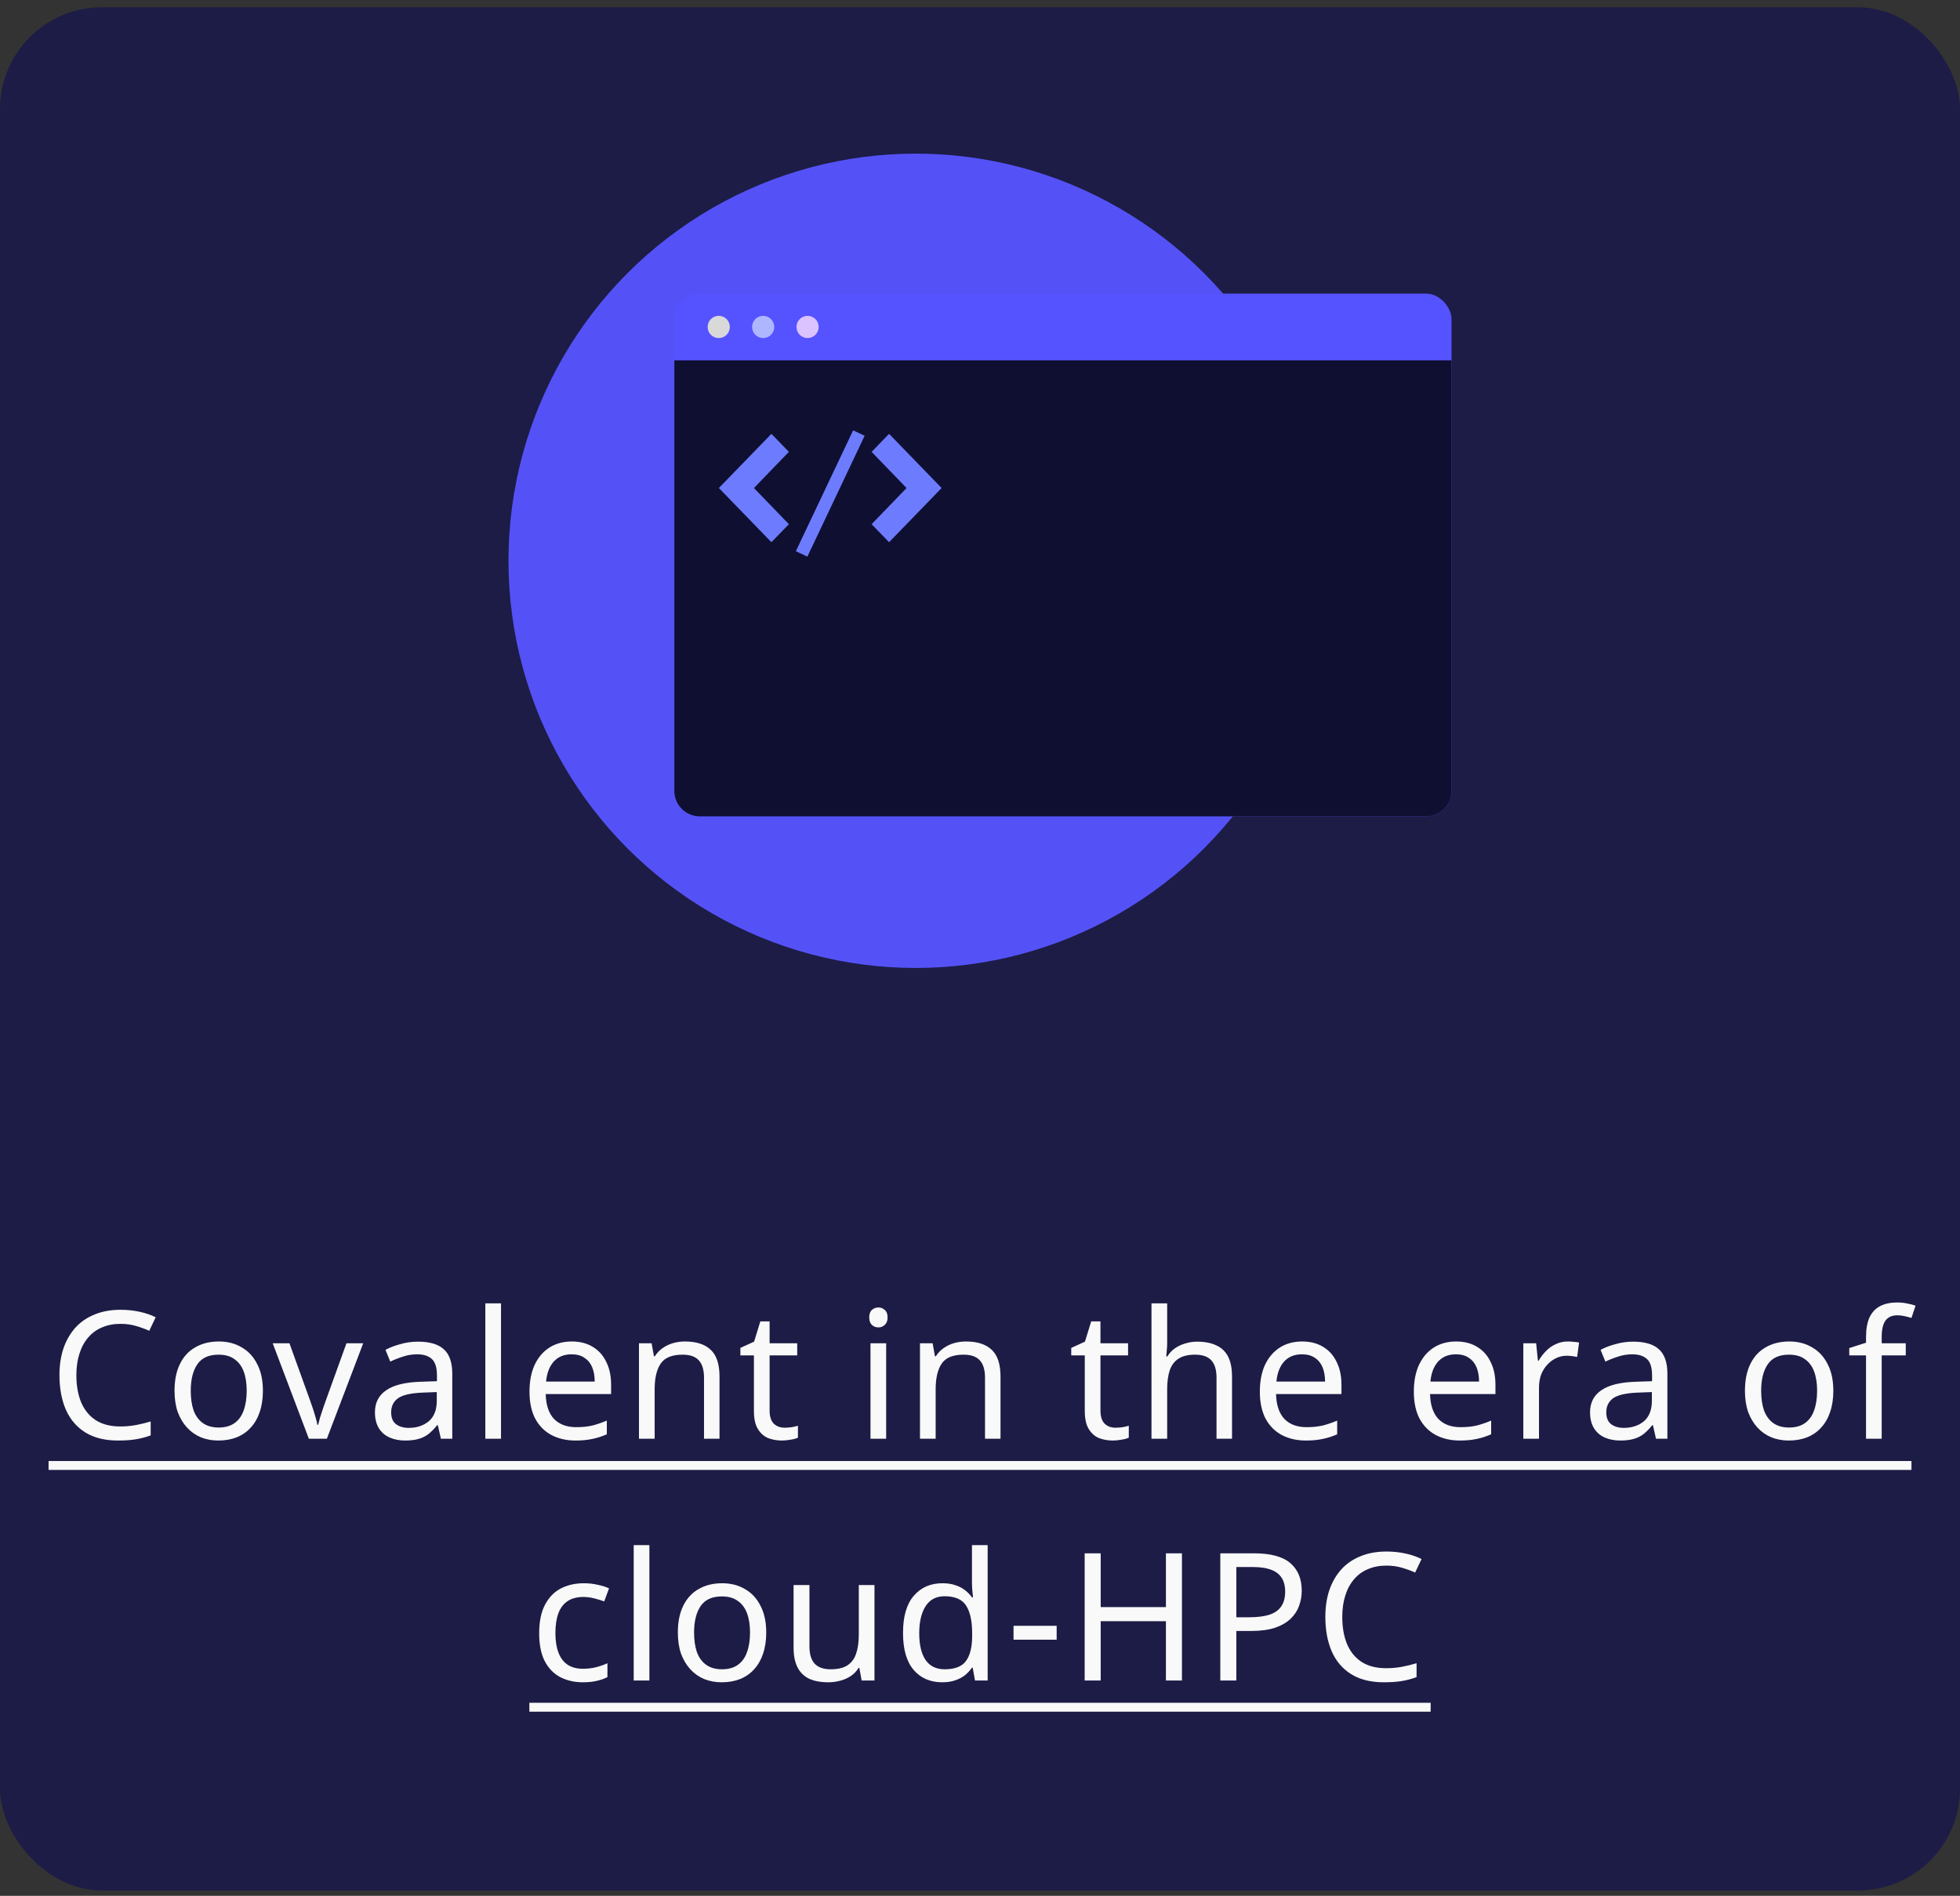 <svg width="154" height="149" viewBox="0 0 154 149" fill="none" xmlns="http://www.w3.org/2000/svg">
<rect x="0" y="0" width="154" height="149" fill="#333333" stroke="none"/>
<rect y="0.574" width="154" height="148" rx="8" fill="#1C1C46"/>
<circle cx="71.952" cy="44.074" r="32" fill="#5452F6"/>
<rect x="52.984" y="23.074" width="61.064" height="41.083" rx="2" fill="#5552FF"/>
<path d="M52.984 28.318H114.048V62.157C114.048 63.261 113.152 64.157 112.048 64.157H54.984C53.879 64.157 52.984 63.261 52.984 62.157V28.318Z" fill="#0F0F32"/>
<ellipse cx="56.473" cy="25.696" rx="0.872" ry="0.874" fill="#D9D9D9"/>
<ellipse cx="59.963" cy="25.696" rx="0.872" ry="0.874" fill="#AEB6FF"/>
<ellipse cx="63.452" cy="25.696" rx="0.872" ry="0.874" fill="#DAC3FF"/>
<path d="M68.484 35.512L71.229 38.355L68.484 41.197L69.856 42.613L73.984 38.355L69.856 34.096L68.484 35.512Z" fill="#6D7CFF"/>
<path d="M62.984 43.534L67.484 34.034" stroke="#6D7CFF" stroke-linejoin="round"/>
<path d="M61.984 35.512L59.239 38.355L61.984 41.197L60.611 42.613L56.484 38.355L60.611 34.096L61.984 35.512Z" fill="#6D7CFF"/>
<path d="M9.459 104.044C8.927 104.044 8.447 104.137 8.017 104.324C7.588 104.501 7.224 104.767 6.925 105.122C6.627 105.467 6.398 105.892 6.239 106.396C6.081 106.89 6.001 107.45 6.001 108.076C6.001 108.897 6.127 109.611 6.379 110.218C6.641 110.824 7.023 111.291 7.527 111.618C8.041 111.944 8.68 112.108 9.445 112.108C9.884 112.108 10.3 112.07 10.691 111.996C11.084 111.921 11.466 111.828 11.839 111.716V112.808C11.466 112.948 11.079 113.05 10.678 113.116C10.286 113.181 9.814 113.214 9.263 113.214C8.246 113.214 7.397 113.004 6.715 112.584C6.034 112.164 5.521 111.566 5.175 110.792C4.839 110.017 4.671 109.107 4.671 108.062C4.671 107.306 4.774 106.615 4.979 105.99C5.194 105.364 5.502 104.823 5.903 104.366C6.314 103.908 6.818 103.558 7.415 103.316C8.013 103.064 8.699 102.938 9.473 102.938C9.987 102.938 10.482 102.989 10.957 103.092C11.434 103.194 11.858 103.339 12.232 103.526L11.727 104.59C11.419 104.45 11.074 104.324 10.691 104.212C10.318 104.1 9.907 104.044 9.459 104.044ZM20.657 109.308C20.657 109.933 20.573 110.488 20.405 110.974C20.247 111.45 20.013 111.856 19.705 112.192C19.407 112.528 19.038 112.784 18.599 112.962C18.17 113.13 17.689 113.214 17.157 113.214C16.663 113.214 16.205 113.13 15.785 112.962C15.365 112.784 15.001 112.528 14.693 112.192C14.385 111.856 14.143 111.45 13.965 110.974C13.797 110.488 13.713 109.933 13.713 109.308C13.713 108.477 13.853 107.777 14.133 107.208C14.413 106.629 14.815 106.19 15.337 105.892C15.86 105.584 16.48 105.43 17.199 105.43C17.881 105.43 18.478 105.584 18.991 105.892C19.514 106.19 19.92 106.629 20.209 107.208C20.508 107.777 20.657 108.477 20.657 109.308ZM14.987 109.308C14.987 109.896 15.062 110.409 15.211 110.848C15.37 111.277 15.613 111.608 15.939 111.842C16.266 112.075 16.681 112.192 17.185 112.192C17.689 112.192 18.105 112.075 18.431 111.842C18.758 111.608 18.996 111.277 19.145 110.848C19.304 110.409 19.383 109.896 19.383 109.308C19.383 108.71 19.304 108.202 19.145 107.782C18.986 107.362 18.744 107.04 18.417 106.816C18.1 106.582 17.684 106.466 17.171 106.466C16.406 106.466 15.851 106.718 15.505 107.222C15.16 107.726 14.987 108.421 14.987 109.308ZM24.268 113.074L21.426 105.57H22.742L24.338 109.994C24.413 110.199 24.492 110.428 24.576 110.68C24.66 110.932 24.735 111.174 24.8 111.408C24.866 111.632 24.912 111.823 24.94 111.982H24.996C25.034 111.823 25.085 111.627 25.15 111.394C25.225 111.16 25.304 110.918 25.388 110.666C25.482 110.414 25.561 110.19 25.626 109.994L27.222 105.57H28.538L25.682 113.074H24.268ZM32.848 105.444C33.762 105.444 34.439 105.644 34.878 106.046C35.316 106.447 35.536 107.086 35.536 107.964V113.074H34.64L34.402 112.01H34.346C34.131 112.28 33.907 112.509 33.674 112.696C33.45 112.873 33.188 113.004 32.89 113.088C32.6 113.172 32.246 113.214 31.826 113.214C31.378 113.214 30.972 113.134 30.608 112.976C30.253 112.817 29.973 112.574 29.768 112.248C29.562 111.912 29.46 111.492 29.46 110.988C29.46 110.241 29.754 109.667 30.342 109.266C30.93 108.855 31.835 108.631 33.058 108.594L34.332 108.552V108.104C34.332 107.478 34.196 107.044 33.926 106.802C33.655 106.559 33.272 106.438 32.778 106.438C32.386 106.438 32.012 106.498 31.658 106.62C31.303 106.732 30.972 106.862 30.664 107.012L30.286 106.088C30.612 105.91 31 105.761 31.448 105.64C31.896 105.509 32.362 105.444 32.848 105.444ZM33.212 109.448C32.278 109.485 31.63 109.634 31.266 109.896C30.911 110.157 30.734 110.526 30.734 111.002C30.734 111.422 30.86 111.73 31.112 111.926C31.373 112.122 31.704 112.22 32.106 112.22C32.74 112.22 33.268 112.047 33.688 111.702C34.108 111.347 34.318 110.806 34.318 110.078V109.406L33.212 109.448ZM39.365 113.074H38.133V102.434H39.365V113.074ZM44.921 105.43C45.565 105.43 46.115 105.57 46.573 105.85C47.039 106.13 47.394 106.526 47.637 107.04C47.889 107.544 48.015 108.136 48.015 108.818V109.56H42.877C42.895 110.409 43.11 111.058 43.521 111.506C43.941 111.944 44.524 112.164 45.271 112.164C45.747 112.164 46.167 112.122 46.531 112.038C46.904 111.944 47.287 111.814 47.679 111.646V112.724C47.296 112.892 46.918 113.013 46.545 113.088C46.171 113.172 45.728 113.214 45.215 113.214C44.505 113.214 43.875 113.069 43.325 112.78C42.783 112.49 42.359 112.061 42.051 111.492C41.752 110.913 41.603 110.208 41.603 109.378C41.603 108.556 41.738 107.852 42.009 107.264C42.289 106.676 42.676 106.223 43.171 105.906C43.675 105.588 44.258 105.43 44.921 105.43ZM44.907 106.438C44.319 106.438 43.852 106.629 43.507 107.012C43.171 107.385 42.97 107.908 42.905 108.58H46.727C46.727 108.15 46.661 107.777 46.531 107.46C46.4 107.142 46.199 106.895 45.929 106.718C45.667 106.531 45.327 106.438 44.907 106.438ZM53.817 105.43C54.713 105.43 55.39 105.649 55.847 106.088C56.304 106.517 56.533 107.217 56.533 108.188V113.074H55.315V108.272C55.315 107.665 55.18 107.212 54.909 106.914C54.638 106.615 54.214 106.466 53.635 106.466C52.804 106.466 52.23 106.699 51.913 107.166C51.596 107.632 51.437 108.304 51.437 109.182V113.074H50.205V105.57H51.199L51.381 106.592H51.451C51.619 106.33 51.824 106.116 52.067 105.948C52.319 105.77 52.594 105.64 52.893 105.556C53.192 105.472 53.5 105.43 53.817 105.43ZM61.645 112.206C61.832 112.206 62.023 112.192 62.219 112.164C62.415 112.126 62.574 112.089 62.695 112.052V112.99C62.565 113.055 62.378 113.106 62.135 113.144C61.893 113.19 61.659 113.214 61.435 113.214C61.043 113.214 60.679 113.148 60.343 113.018C60.017 112.878 59.751 112.64 59.545 112.304C59.34 111.968 59.237 111.496 59.237 110.89V106.522H58.173V105.934L59.251 105.444L59.741 103.848H60.469V105.57H62.639V106.522H60.469V110.862C60.469 111.319 60.577 111.66 60.791 111.884C61.015 112.098 61.3 112.206 61.645 112.206ZM69.627 105.57V113.074H68.395V105.57H69.627ZM69.025 102.756C69.211 102.756 69.375 102.821 69.515 102.952C69.664 103.073 69.739 103.269 69.739 103.54C69.739 103.801 69.664 103.997 69.515 104.128C69.375 104.258 69.211 104.324 69.025 104.324C68.819 104.324 68.647 104.258 68.507 104.128C68.367 103.997 68.297 103.801 68.297 103.54C68.297 103.269 68.367 103.073 68.507 102.952C68.647 102.821 68.819 102.756 69.025 102.756ZM75.896 105.43C76.792 105.43 77.469 105.649 77.926 106.088C78.383 106.517 78.612 107.217 78.612 108.188V113.074H77.394V108.272C77.394 107.665 77.259 107.212 76.988 106.914C76.717 106.615 76.293 106.466 75.714 106.466C74.883 106.466 74.309 106.699 73.992 107.166C73.675 107.632 73.516 108.304 73.516 109.182V113.074H72.284V105.57H73.278L73.46 106.592H73.53C73.698 106.33 73.903 106.116 74.146 105.948C74.398 105.77 74.673 105.64 74.972 105.556C75.271 105.472 75.579 105.43 75.896 105.43ZM87.641 112.206C87.828 112.206 88.019 112.192 88.215 112.164C88.411 112.126 88.57 112.089 88.691 112.052V112.99C88.56 113.055 88.374 113.106 88.131 113.144C87.888 113.19 87.655 113.214 87.431 113.214C87.039 113.214 86.675 113.148 86.339 113.018C86.012 112.878 85.746 112.64 85.541 112.304C85.336 111.968 85.233 111.496 85.233 110.89V106.522H84.169V105.934L85.247 105.444L85.737 103.848H86.465V105.57H88.635V106.522H86.465V110.862C86.465 111.319 86.572 111.66 86.787 111.884C87.011 112.098 87.296 112.206 87.641 112.206ZM91.706 105.556C91.706 105.733 91.696 105.915 91.678 106.102C91.668 106.288 91.654 106.456 91.636 106.606H91.72C91.878 106.344 92.079 106.13 92.322 105.962C92.564 105.794 92.835 105.668 93.134 105.584C93.432 105.49 93.74 105.444 94.058 105.444C94.664 105.444 95.168 105.542 95.57 105.738C95.98 105.924 96.288 106.218 96.494 106.62C96.699 107.021 96.802 107.544 96.802 108.188V113.074H95.584V108.272C95.584 107.665 95.448 107.212 95.178 106.914C94.907 106.615 94.482 106.466 93.904 106.466C93.344 106.466 92.905 106.573 92.588 106.788C92.27 106.993 92.042 107.301 91.902 107.712C91.771 108.113 91.706 108.608 91.706 109.196V113.074H90.474V102.434H91.706V105.556ZM102.306 105.43C102.95 105.43 103.501 105.57 103.958 105.85C104.425 106.13 104.779 106.526 105.022 107.04C105.274 107.544 105.4 108.136 105.4 108.818V109.56H100.262C100.281 110.409 100.495 111.058 100.906 111.506C101.326 111.944 101.909 112.164 102.656 112.164C103.132 112.164 103.552 112.122 103.916 112.038C104.289 111.944 104.672 111.814 105.064 111.646V112.724C104.681 112.892 104.303 113.013 103.93 113.088C103.557 113.172 103.113 113.214 102.6 113.214C101.891 113.214 101.261 113.069 100.71 112.78C100.169 112.49 99.744 112.061 99.436 111.492C99.137 110.913 98.988 110.208 98.988 109.378C98.988 108.556 99.123 107.852 99.394 107.264C99.674 106.676 100.061 106.223 100.556 105.906C101.06 105.588 101.643 105.43 102.306 105.43ZM102.292 106.438C101.704 106.438 101.237 106.629 100.892 107.012C100.556 107.385 100.355 107.908 100.29 108.58H104.112C104.112 108.15 104.047 107.777 103.916 107.46C103.785 107.142 103.585 106.895 103.314 106.718C103.053 106.531 102.712 106.438 102.292 106.438ZM114.405 105.43C115.049 105.43 115.6 105.57 116.057 105.85C116.524 106.13 116.878 106.526 117.121 107.04C117.373 107.544 117.499 108.136 117.499 108.818V109.56H112.361C112.38 110.409 112.594 111.058 113.005 111.506C113.425 111.944 114.008 112.164 114.755 112.164C115.231 112.164 115.651 112.122 116.015 112.038C116.388 111.944 116.771 111.814 117.163 111.646V112.724C116.78 112.892 116.402 113.013 116.029 113.088C115.656 113.172 115.212 113.214 114.699 113.214C113.99 113.214 113.36 113.069 112.809 112.78C112.268 112.49 111.843 112.061 111.535 111.492C111.236 110.913 111.087 110.208 111.087 109.378C111.087 108.556 111.222 107.852 111.493 107.264C111.773 106.676 112.16 106.223 112.655 105.906C113.159 105.588 113.742 105.43 114.405 105.43ZM114.391 106.438C113.803 106.438 113.336 106.629 112.991 107.012C112.655 107.385 112.454 107.908 112.389 108.58H116.211C116.211 108.15 116.146 107.777 116.015 107.46C115.884 107.142 115.684 106.895 115.413 106.718C115.152 106.531 114.811 106.438 114.391 106.438ZM123.189 105.43C123.329 105.43 123.479 105.439 123.637 105.458C123.805 105.467 123.95 105.486 124.071 105.514L123.917 106.648C123.796 106.62 123.661 106.596 123.511 106.578C123.371 106.559 123.236 106.55 123.105 106.55C122.816 106.55 122.541 106.61 122.279 106.732C122.018 106.853 121.785 107.026 121.579 107.25C121.374 107.464 121.211 107.726 121.089 108.034C120.977 108.342 120.921 108.687 120.921 109.07V113.074H119.689V105.57H120.697L120.837 106.942H120.893C121.052 106.662 121.243 106.41 121.467 106.186C121.691 105.952 121.948 105.77 122.237 105.64C122.527 105.5 122.844 105.43 123.189 105.43ZM128.321 105.444C129.236 105.444 129.912 105.644 130.351 106.046C130.79 106.447 131.009 107.086 131.009 107.964V113.074H130.113L129.875 112.01H129.819C129.604 112.28 129.38 112.509 129.147 112.696C128.923 112.873 128.662 113.004 128.363 113.088C128.074 113.172 127.719 113.214 127.299 113.214C126.851 113.214 126.445 113.134 126.081 112.976C125.726 112.817 125.446 112.574 125.241 112.248C125.036 111.912 124.933 111.492 124.933 110.988C124.933 110.241 125.227 109.667 125.815 109.266C126.403 108.855 127.308 108.631 128.531 108.594L129.805 108.552V108.104C129.805 107.478 129.67 107.044 129.399 106.802C129.128 106.559 128.746 106.438 128.251 106.438C127.859 106.438 127.486 106.498 127.131 106.62C126.776 106.732 126.445 106.862 126.137 107.012L125.759 106.088C126.086 105.91 126.473 105.761 126.921 105.64C127.369 105.509 127.836 105.444 128.321 105.444ZM128.685 109.448C127.752 109.485 127.103 109.634 126.739 109.896C126.384 110.157 126.207 110.526 126.207 111.002C126.207 111.422 126.333 111.73 126.585 111.926C126.846 112.122 127.178 112.22 127.579 112.22C128.214 112.22 128.741 112.047 129.161 111.702C129.581 111.347 129.791 110.806 129.791 110.078V109.406L128.685 109.448ZM144.047 109.308C144.047 109.933 143.963 110.488 143.795 110.974C143.637 111.45 143.403 111.856 143.095 112.192C142.797 112.528 142.428 112.784 141.989 112.962C141.56 113.13 141.079 113.214 140.547 113.214C140.053 113.214 139.595 113.13 139.175 112.962C138.755 112.784 138.391 112.528 138.083 112.192C137.775 111.856 137.533 111.45 137.355 110.974C137.187 110.488 137.103 109.933 137.103 109.308C137.103 108.477 137.243 107.777 137.523 107.208C137.803 106.629 138.205 106.19 138.727 105.892C139.25 105.584 139.871 105.43 140.589 105.43C141.271 105.43 141.868 105.584 142.381 105.892C142.904 106.19 143.31 106.629 143.599 107.208C143.898 107.777 144.047 108.477 144.047 109.308ZM138.377 109.308C138.377 109.896 138.452 110.409 138.601 110.848C138.76 111.277 139.003 111.608 139.329 111.842C139.656 112.075 140.071 112.192 140.575 112.192C141.079 112.192 141.495 112.075 141.821 111.842C142.148 111.608 142.386 111.277 142.535 110.848C142.694 110.409 142.773 109.896 142.773 109.308C142.773 108.71 142.694 108.202 142.535 107.782C142.377 107.362 142.134 107.04 141.807 106.816C141.49 106.582 141.075 106.466 140.561 106.466C139.796 106.466 139.241 106.718 138.895 107.222C138.55 107.726 138.377 108.421 138.377 109.308ZM149.738 106.522H147.848V113.074H146.616V106.522H145.3V105.948L146.616 105.528V105.094C146.616 104.45 146.709 103.927 146.896 103.526C147.092 103.124 147.372 102.83 147.736 102.644C148.1 102.457 148.539 102.364 149.052 102.364C149.351 102.364 149.621 102.392 149.864 102.448C150.116 102.494 150.331 102.55 150.508 102.616L150.186 103.582C150.037 103.535 149.864 103.488 149.668 103.442C149.472 103.395 149.271 103.372 149.066 103.372C148.655 103.372 148.347 103.512 148.142 103.792C147.946 104.062 147.848 104.492 147.848 105.08V105.57H149.738V106.522ZM45.794 132.214C45.132 132.214 44.539 132.078 44.017 131.808C43.503 131.537 43.097 131.117 42.798 130.548C42.509 129.978 42.364 129.25 42.364 128.364C42.364 127.44 42.519 126.688 42.827 126.11C43.135 125.531 43.55 125.106 44.072 124.836C44.605 124.565 45.206 124.43 45.879 124.43C46.261 124.43 46.63 124.472 46.984 124.556C47.339 124.63 47.629 124.724 47.852 124.836L47.474 125.858C47.251 125.774 46.989 125.694 46.691 125.62C46.392 125.545 46.112 125.508 45.85 125.508C45.346 125.508 44.931 125.615 44.605 125.83C44.278 126.044 44.035 126.362 43.877 126.782C43.718 127.202 43.639 127.724 43.639 128.35C43.639 128.947 43.718 129.456 43.877 129.876C44.035 130.296 44.273 130.613 44.59 130.828C44.908 131.042 45.304 131.15 45.781 131.15C46.191 131.15 46.55 131.108 46.858 131.024C47.176 130.94 47.465 130.837 47.727 130.716V131.808C47.474 131.938 47.194 132.036 46.886 132.102C46.588 132.176 46.224 132.214 45.794 132.214ZM51.023 132.074H49.791V121.434H51.023V132.074ZM60.204 128.308C60.204 128.933 60.12 129.488 59.952 129.974C59.794 130.45 59.56 130.856 59.252 131.192C58.954 131.528 58.585 131.784 58.146 131.962C57.717 132.13 57.236 132.214 56.704 132.214C56.21 132.214 55.752 132.13 55.332 131.962C54.912 131.784 54.548 131.528 54.24 131.192C53.932 130.856 53.69 130.45 53.512 129.974C53.344 129.488 53.26 128.933 53.26 128.308C53.26 127.477 53.4 126.777 53.68 126.208C53.96 125.629 54.362 125.19 54.884 124.892C55.407 124.584 56.028 124.43 56.746 124.43C57.428 124.43 58.025 124.584 58.538 124.892C59.061 125.19 59.467 125.629 59.756 126.208C60.055 126.777 60.204 127.477 60.204 128.308ZM54.534 128.308C54.534 128.896 54.609 129.409 54.758 129.848C54.917 130.277 55.16 130.608 55.486 130.842C55.813 131.075 56.228 131.192 56.732 131.192C57.236 131.192 57.652 131.075 57.978 130.842C58.305 130.608 58.543 130.277 58.692 129.848C58.851 129.409 58.93 128.896 58.93 128.308C58.93 127.71 58.851 127.202 58.692 126.782C58.534 126.362 58.291 126.04 57.964 125.816C57.647 125.582 57.232 125.466 56.718 125.466C55.953 125.466 55.398 125.718 55.052 126.222C54.707 126.726 54.534 127.421 54.534 128.308ZM68.709 124.57V132.074H67.701L67.519 131.08H67.463C67.304 131.341 67.099 131.556 66.847 131.724C66.595 131.892 66.32 132.013 66.021 132.088C65.722 132.172 65.41 132.214 65.083 132.214C64.486 132.214 63.982 132.12 63.571 131.934C63.17 131.738 62.866 131.439 62.661 131.038C62.456 130.636 62.353 130.118 62.353 129.484V124.57H63.599V129.4C63.599 129.997 63.734 130.445 64.005 130.744C64.276 131.042 64.696 131.192 65.265 131.192C65.825 131.192 66.264 131.089 66.581 130.884C66.908 130.669 67.136 130.361 67.267 129.96C67.407 129.549 67.477 129.054 67.477 128.476V124.57H68.709ZM74.031 132.214C73.098 132.214 72.351 131.892 71.791 131.248C71.231 130.594 70.951 129.624 70.951 128.336C70.951 127.048 71.231 126.077 71.791 125.424C72.361 124.761 73.112 124.43 74.045 124.43C74.437 124.43 74.778 124.481 75.067 124.584C75.357 124.677 75.609 124.808 75.823 124.976C76.038 125.144 76.22 125.33 76.369 125.536H76.453C76.444 125.414 76.425 125.237 76.397 125.004C76.379 124.761 76.369 124.57 76.369 124.43V121.434H77.601V132.074H76.607L76.425 131.066H76.369C76.22 131.28 76.038 131.476 75.823 131.654C75.609 131.822 75.352 131.957 75.053 132.06C74.764 132.162 74.423 132.214 74.031 132.214ZM74.227 131.192C75.021 131.192 75.576 130.977 75.893 130.548C76.22 130.109 76.383 129.451 76.383 128.574V128.35C76.383 127.416 76.229 126.702 75.921 126.208C75.613 125.704 75.044 125.452 74.213 125.452C73.551 125.452 73.051 125.718 72.715 126.25C72.389 126.772 72.225 127.477 72.225 128.364C72.225 129.26 72.389 129.955 72.715 130.45C73.051 130.944 73.555 131.192 74.227 131.192ZM79.635 128.868V127.776H83.023V128.868H79.635ZM92.868 132.074H91.608V127.412H86.484V132.074H85.224V122.078H86.484V126.306H91.608V122.078H92.868V132.074ZM98.527 122.078C99.834 122.078 100.786 122.334 101.383 122.848C101.981 123.361 102.279 124.084 102.279 125.018C102.279 125.428 102.209 125.825 102.069 126.208C101.939 126.581 101.719 126.917 101.411 127.216C101.103 127.514 100.693 127.752 100.179 127.93C99.666 128.098 99.036 128.182 98.289 128.182H97.141V132.074H95.881V122.078H98.527ZM98.415 123.156H97.141V127.104H98.149C98.784 127.104 99.311 127.038 99.731 126.908C100.151 126.768 100.464 126.548 100.669 126.25C100.875 125.951 100.977 125.559 100.977 125.074C100.977 124.43 100.772 123.949 100.361 123.632C99.951 123.314 99.302 123.156 98.415 123.156ZM108.922 123.044C108.39 123.044 107.909 123.137 107.48 123.324C107.05 123.501 106.686 123.767 106.388 124.122C106.089 124.467 105.86 124.892 105.702 125.396C105.543 125.89 105.464 126.45 105.464 127.076C105.464 127.897 105.59 128.611 105.842 129.218C106.103 129.824 106.486 130.291 106.99 130.618C107.503 130.944 108.142 131.108 108.908 131.108C109.346 131.108 109.762 131.07 110.154 130.996C110.546 130.921 110.928 130.828 111.302 130.716V131.808C110.928 131.948 110.541 132.05 110.14 132.116C109.748 132.181 109.276 132.214 108.726 132.214C107.708 132.214 106.859 132.004 106.178 131.584C105.496 131.164 104.983 130.566 104.638 129.792C104.302 129.017 104.134 128.107 104.134 127.062C104.134 126.306 104.236 125.615 104.442 124.99C104.656 124.364 104.964 123.823 105.366 123.366C105.776 122.908 106.28 122.558 106.878 122.316C107.475 122.064 108.161 121.938 108.936 121.938C109.449 121.938 109.944 121.989 110.42 122.092C110.896 122.194 111.32 122.339 111.694 122.526L111.19 123.59C110.882 123.45 110.536 123.324 110.154 123.212C109.78 123.1 109.37 123.044 108.922 123.044Z" fill="#F9F9F9"/>
<path d="M3.817 114.824H150.186V115.524H3.817V114.824ZM41.594 133.824H112.408V134.524H41.594V133.824Z" fill="#F9F9F9"/>
<a href="https://www.covalent.xyz/navigating-the-modern-hpc-landscape/">
<rect fill="black" fill-opacity="0" x="1.817" width="150.005" height="19.068"/>
</a>
<a href="https://www.covalent.xyz/navigating-the-modern-hpc-landscape/">
<rect fill="black" fill-opacity="0" x="39.594" y="19.068" width="70.533" height="19.068"/>
</a>
</svg>
